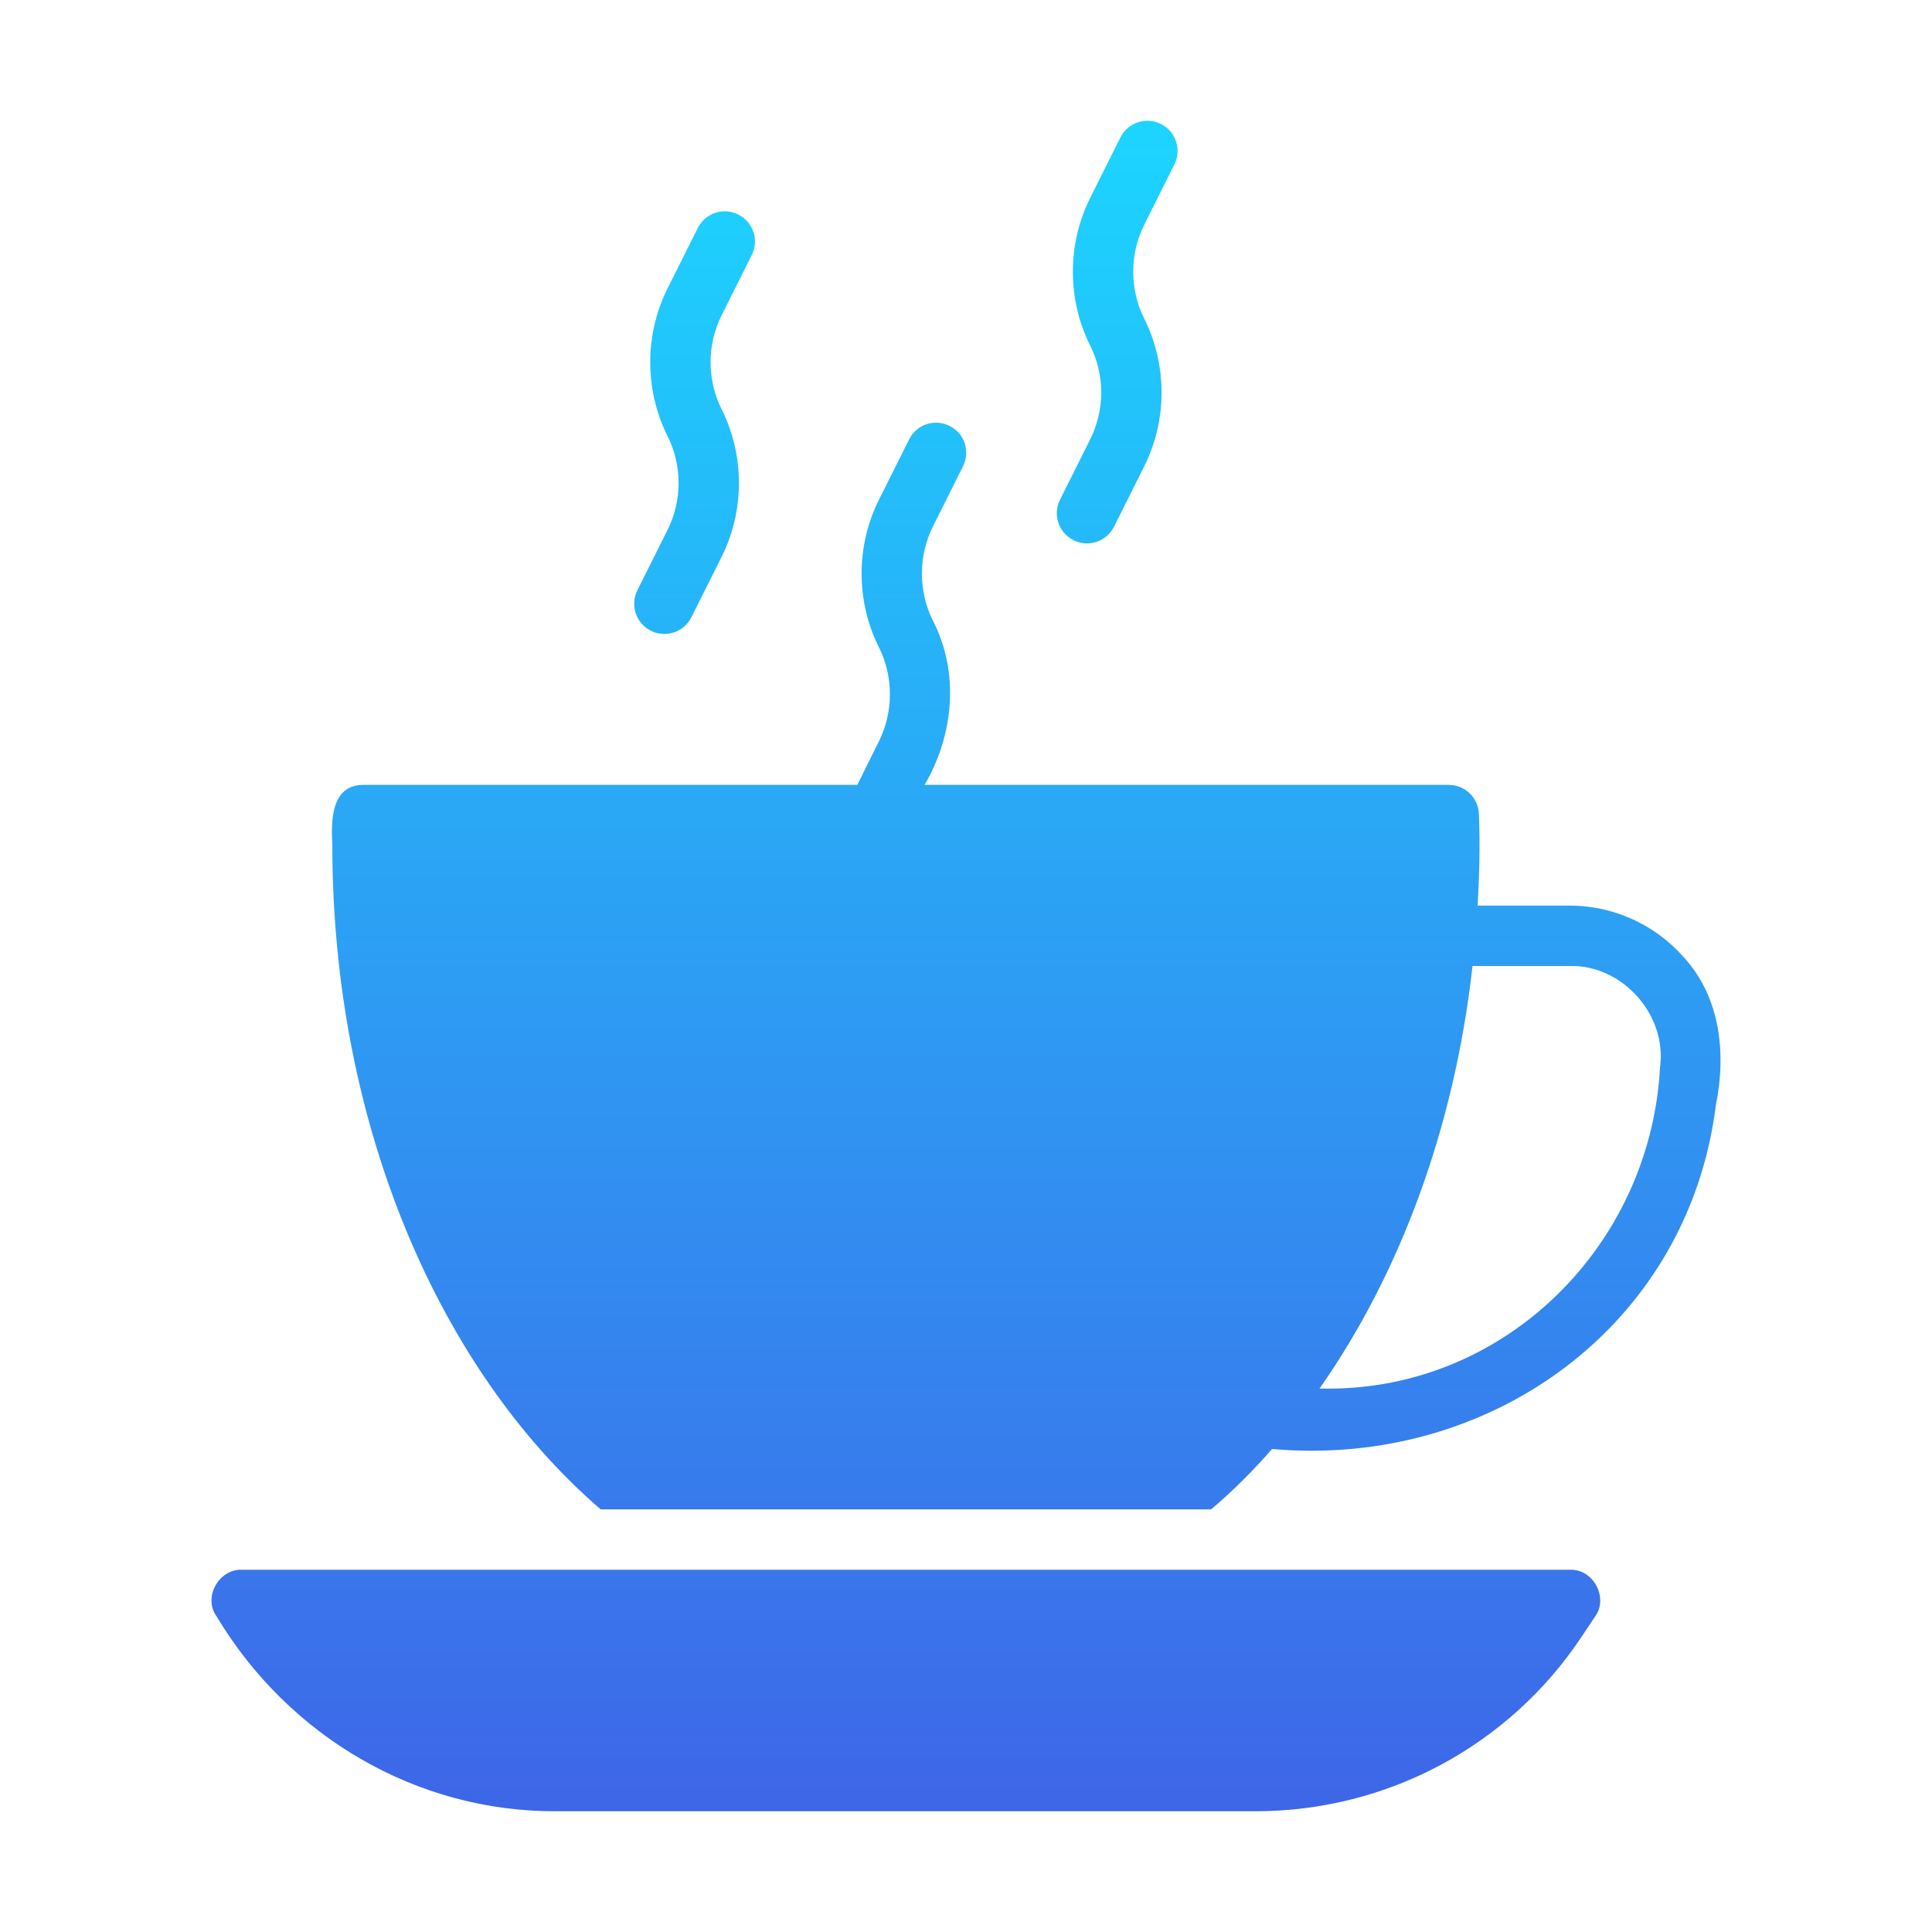 <svg width="64" height="64" viewBox="0 0 64 64" fill="none" xmlns="http://www.w3.org/2000/svg">
<path d="M52.839 53.55L52.399 54.21C49.989 57.84 45.939 60 41.589 60C41.589 60 18.429 60 18.429 60C13.793 60.022 9.551 57.514 7.179 53.55C6.716 52.927 7.244 51.972 8.009 52H52.009C52.78 51.971 53.294 52.928 52.839 53.55ZM56.839 36.62C55.917 43.939 49.353 48.639 42.139 48C41.499 48.73 40.829 49.4 40.119 50H19.899C14.559 45.4 11.009 37.26 11.009 28C10.967 27.203 10.957 26.007 12.029 26H28.399L29.119 24.55C29.599 23.58 29.599 22.42 29.119 21.45C28.349 19.92 28.349 18.08 29.119 16.55L30.119 14.55C30.359 14.06 30.959 13.86 31.459 14.11C31.949 14.35 32.149 14.95 31.899 15.45L30.899 17.45C30.419 18.42 30.419 19.58 30.899 20.55C31.793 22.28 31.594 24.345 30.629 26H47.989C48.519 26 48.959 26.41 48.989 26.94C49.032 27.957 49.006 28.99 48.949 30H52.009C53.439 30 54.809 30.62 55.759 31.69C57 33.03 57.187 34.9 56.839 36.62ZM52.009 32H48.779C48.179 37.39 46.349 42.24 43.709 46C43.709 46 43.949 46 43.949 46C49.884 46.031 54.671 41.24 54.989 35.37C55.237 33.638 53.757 31.961 52.009 32ZM21.562 20.895C22.045 21.139 22.655 20.946 22.903 20.448L23.903 18.448C24.67 16.915 24.67 15.085 23.903 13.553C23.417 12.581 23.417 11.42 23.903 10.448L24.903 8.448C25.151 7.954 24.95 7.353 24.456 7.106C23.962 6.858 23.362 7.06 23.114 7.553L22.114 9.553C21.348 11.085 21.348 12.915 22.114 14.448C22.601 15.42 22.601 16.581 22.114 17.553L21.114 19.553C20.867 20.047 21.067 20.648 21.562 20.895ZM35.562 17.895C36.045 18.139 36.655 17.946 36.903 17.448L37.903 15.448C38.67 13.915 38.67 12.085 37.903 10.553C37.417 9.581 37.417 8.42 37.903 7.448L38.903 5.448C39.15 4.954 38.95 4.353 38.456 4.106C37.961 3.859 37.362 4.059 37.114 4.553L36.114 6.553C35.348 8.085 35.348 9.915 36.114 11.448C36.601 12.42 36.601 13.581 36.114 14.553L35.114 16.553C34.867 17.047 35.067 17.648 35.562 17.895Z" fill="url(#paint0_linear_29_28)"/>
<defs>
<linearGradient id="paint0_linear_29_28" x1="32" y1="4" x2="32" y2="60" gradientUnits="userSpaceOnUse">
<stop stop-color="#1CD5FF"/>
<stop offset="1" stop-color="#3E66E8"/>
</linearGradient>
</defs>
</svg>
